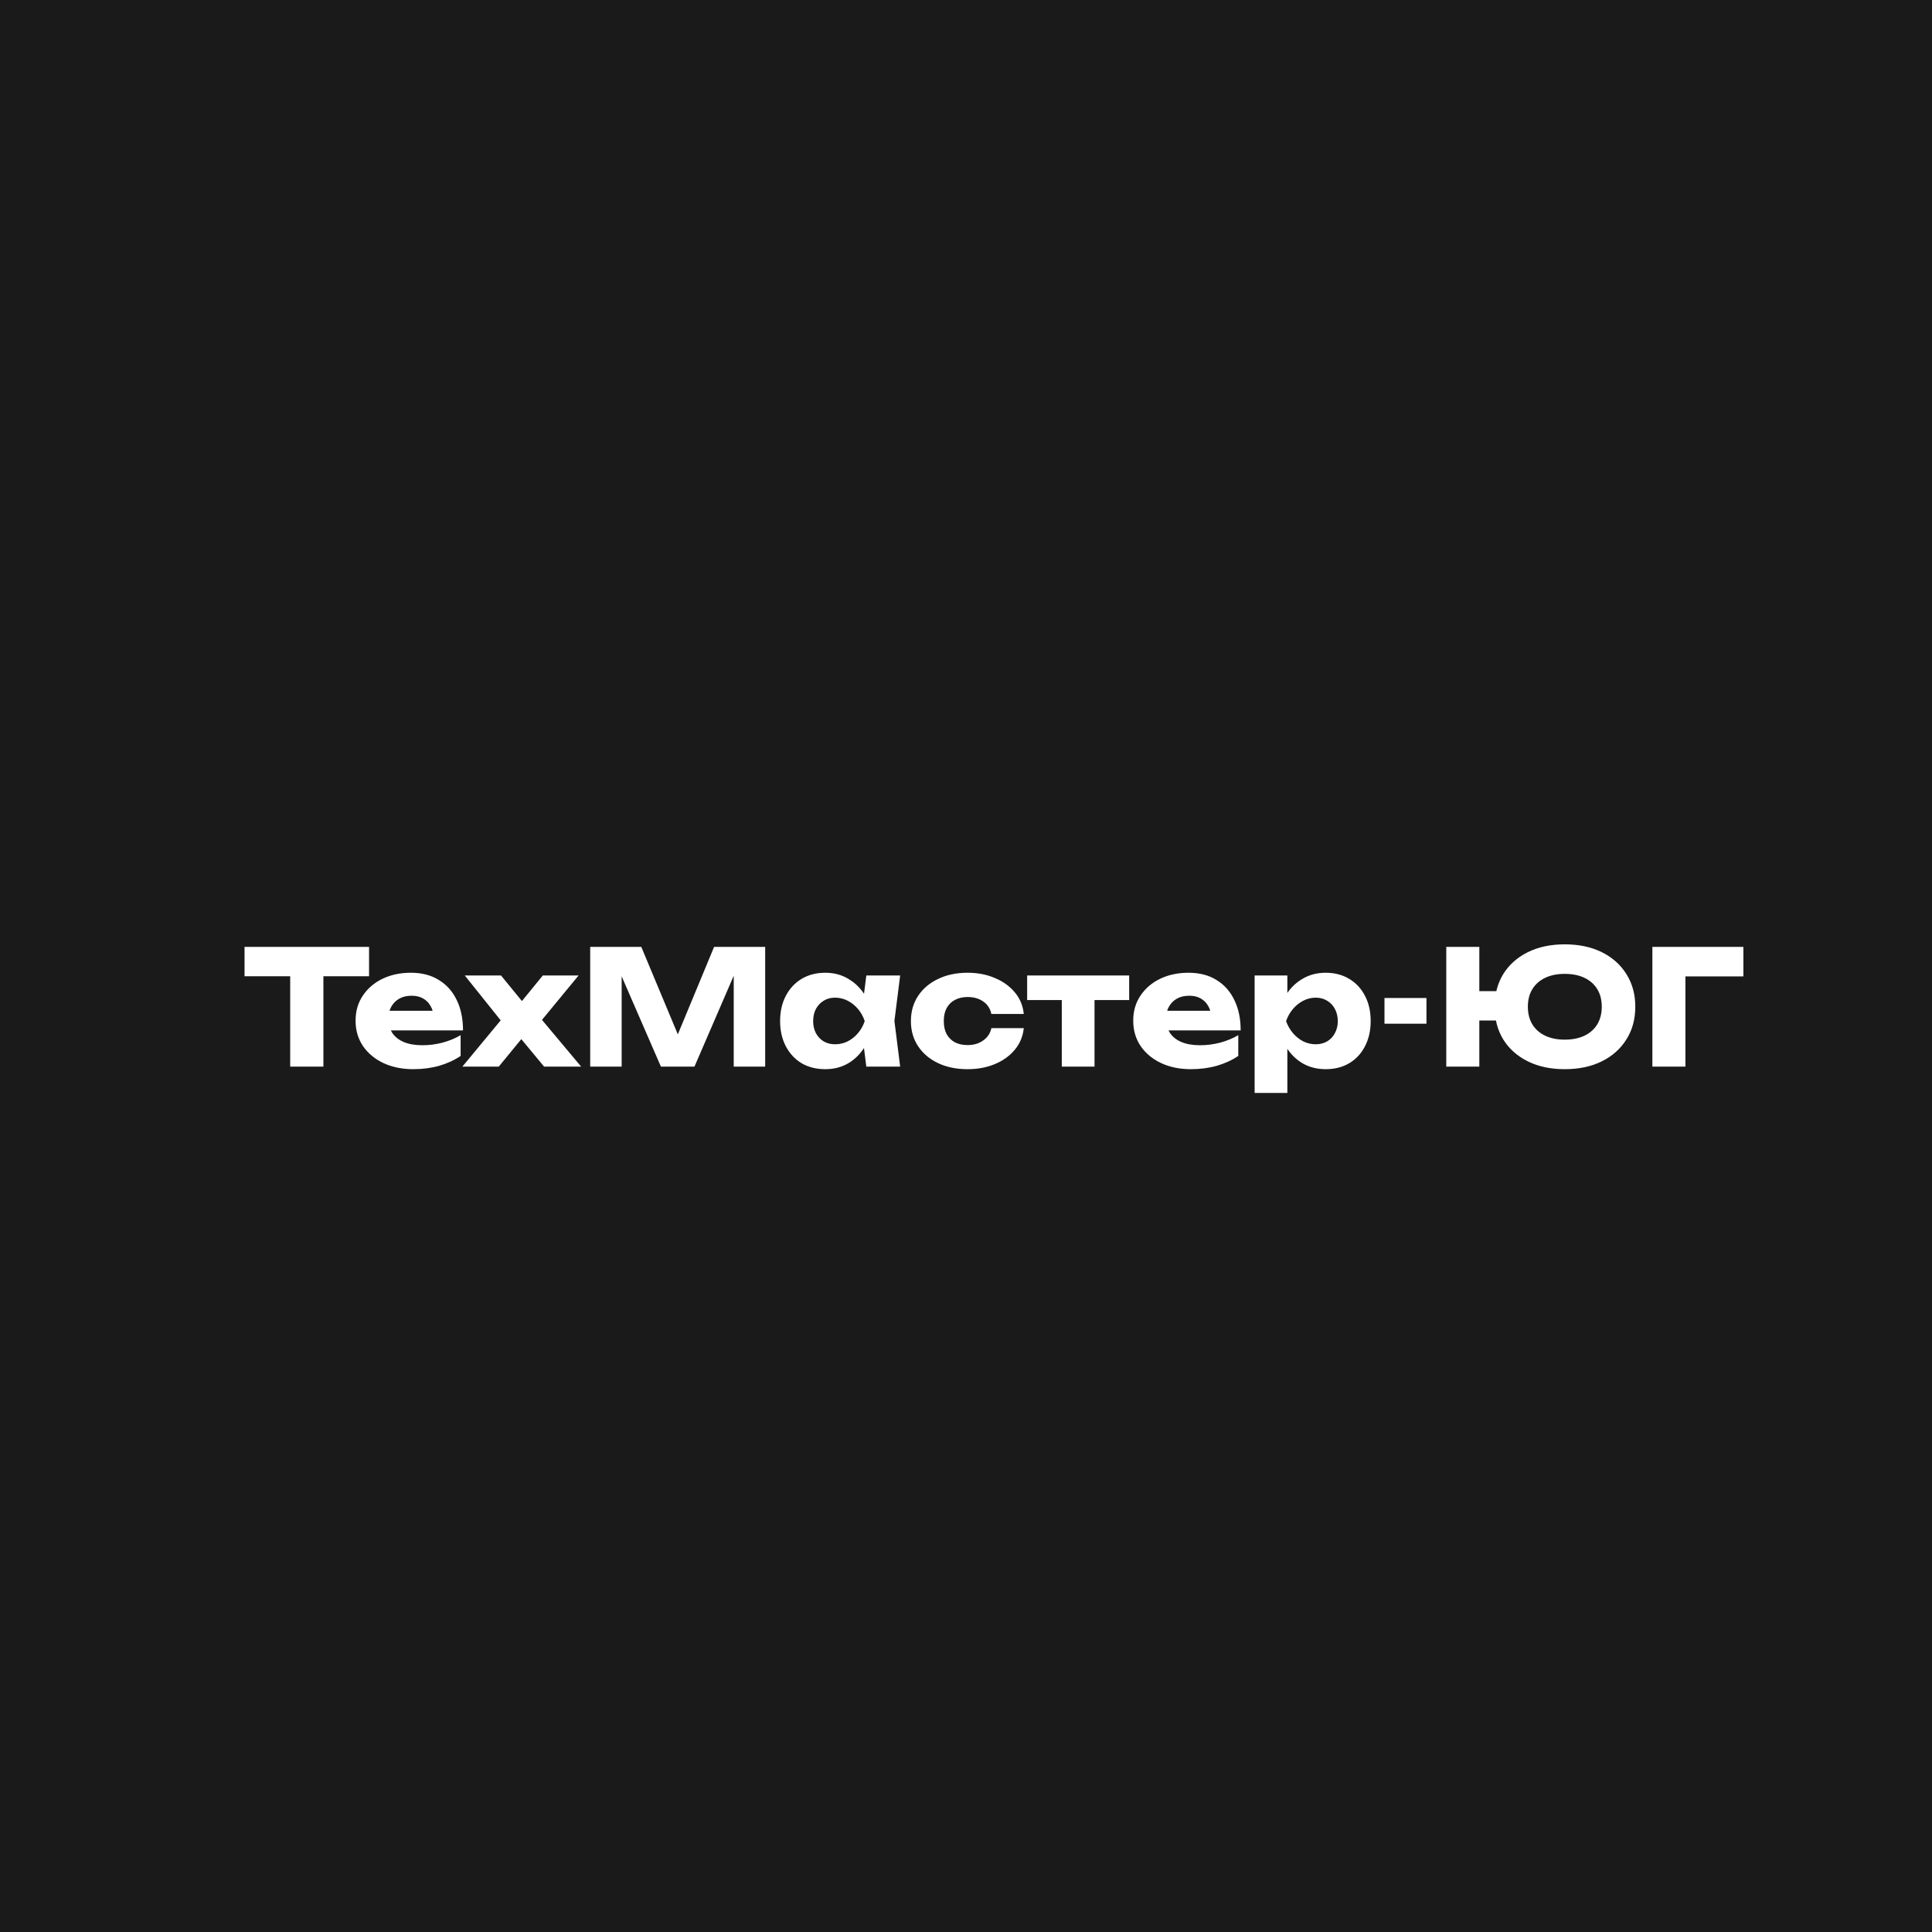<?xml version="1.0" encoding="UTF-8"?> <svg xmlns="http://www.w3.org/2000/svg" width="180" height="180" viewBox="0 0 180 180" fill="none"><rect width="180" height="180" fill="#1A1A1A"></rect><path d="M27.037 89.573H30.13V99.375H27.037V89.573ZM22.783 88.22H34.384V90.956H22.783V88.22ZM38.498 99.613C37.467 99.613 36.544 99.425 35.731 99.048C34.928 98.671 34.294 98.145 33.827 97.471C33.361 96.787 33.128 95.994 33.128 95.091C33.128 94.209 33.352 93.435 33.798 92.771C34.244 92.097 34.854 91.571 35.627 91.194C36.41 90.818 37.293 90.629 38.275 90.629C39.296 90.629 40.164 90.852 40.878 91.299C41.602 91.735 42.157 92.355 42.544 93.158C42.94 93.961 43.138 94.908 43.138 95.999H35.583V94.169H41.428L40.431 94.809C40.392 94.372 40.283 94.006 40.104 93.708C39.926 93.401 39.688 93.168 39.39 93.009C39.103 92.85 38.756 92.771 38.349 92.771C37.903 92.771 37.521 92.86 37.204 93.039C36.886 93.217 36.639 93.465 36.46 93.782C36.282 94.09 36.192 94.452 36.192 94.868C36.192 95.404 36.311 95.86 36.549 96.237C36.797 96.603 37.154 96.886 37.62 97.084C38.096 97.283 38.676 97.382 39.361 97.382C39.985 97.382 40.605 97.303 41.22 97.144C41.844 96.975 42.41 96.742 42.915 96.445V98.379C42.33 98.775 41.661 99.082 40.907 99.301C40.164 99.509 39.361 99.613 38.498 99.613ZM43.078 99.375L47.02 94.615L47.005 95.508L43.301 90.882H46.678L49.072 93.812H48.18L50.574 90.882H53.906L50.069 95.538L49.92 94.333L54.144 99.375H50.693L48.09 96.237H49.042L46.469 99.375H43.078ZM71.29 88.22V99.375H68.36V89.32L69.014 89.395L64.701 99.375H61.577L57.249 89.424L57.918 89.35V99.375H54.988V88.22H59.748L63.749 97.798H62.559L66.53 88.22H71.29ZM80.713 99.375L80.326 96.311L80.728 95.136L80.326 93.961L80.713 90.882H83.866L83.331 95.121L83.866 99.375H80.713ZM81.427 95.136C81.288 96.028 81.01 96.812 80.594 97.486C80.188 98.16 79.667 98.686 79.032 99.063C78.408 99.43 77.694 99.613 76.891 99.613C76.058 99.613 75.324 99.43 74.689 99.063C74.064 98.686 73.574 98.16 73.217 97.486C72.86 96.802 72.681 96.019 72.681 95.136C72.681 94.234 72.86 93.445 73.217 92.771C73.574 92.097 74.064 91.571 74.689 91.194C75.324 90.818 76.058 90.629 76.891 90.629C77.694 90.629 78.408 90.818 79.032 91.194C79.667 91.561 80.192 92.082 80.609 92.756C81.025 93.421 81.298 94.214 81.427 95.136ZM75.76 95.136C75.76 95.552 75.844 95.924 76.013 96.251C76.191 96.579 76.434 96.837 76.742 97.025C77.049 97.203 77.401 97.293 77.798 97.293C78.214 97.293 78.606 97.203 78.973 97.025C79.34 96.837 79.662 96.579 79.94 96.251C80.217 95.924 80.425 95.552 80.564 95.136C80.425 94.71 80.217 94.333 79.94 94.006C79.662 93.678 79.34 93.421 78.973 93.232C78.606 93.044 78.214 92.95 77.798 92.95C77.401 92.95 77.049 93.044 76.742 93.232C76.434 93.421 76.191 93.678 76.013 94.006C75.844 94.333 75.76 94.71 75.76 95.136ZM95.383 95.79C95.304 96.554 95.026 97.223 94.55 97.798C94.074 98.374 93.454 98.82 92.691 99.137C91.937 99.454 91.089 99.613 90.147 99.613C89.106 99.613 88.189 99.425 87.396 99.048C86.602 98.671 85.983 98.145 85.536 97.471C85.09 96.797 84.867 96.019 84.867 95.136C84.867 94.243 85.09 93.46 85.536 92.786C85.983 92.112 86.602 91.586 87.396 91.209C88.189 90.823 89.106 90.629 90.147 90.629C91.089 90.629 91.937 90.793 92.691 91.12C93.454 91.437 94.074 91.884 94.55 92.459C95.026 93.024 95.304 93.693 95.383 94.467H92.364C92.254 93.961 92.002 93.574 91.605 93.306C91.208 93.029 90.722 92.89 90.147 92.89C89.701 92.89 89.309 92.979 88.972 93.158C88.645 93.326 88.387 93.579 88.199 93.916C88.02 94.243 87.931 94.65 87.931 95.136C87.931 95.612 88.02 96.019 88.199 96.356C88.387 96.683 88.645 96.936 88.972 97.114C89.309 97.283 89.701 97.367 90.147 97.367C90.722 97.367 91.208 97.223 91.605 96.936C92.011 96.648 92.264 96.266 92.364 95.79H95.383ZM98.925 91.923H101.974V99.375H98.925V91.923ZM95.697 90.882H105.202V93.173H95.697V90.882ZM110.949 99.613C109.918 99.613 108.996 99.425 108.183 99.048C107.38 98.671 106.745 98.145 106.279 97.471C105.813 96.787 105.58 95.994 105.58 95.091C105.58 94.209 105.803 93.435 106.249 92.771C106.696 92.097 107.305 91.571 108.079 91.194C108.862 90.818 109.745 90.629 110.726 90.629C111.748 90.629 112.615 90.852 113.329 91.299C114.053 91.735 114.608 92.355 114.995 93.158C115.392 93.961 115.59 94.908 115.59 95.999H108.034V94.169H113.88L112.883 94.809C112.843 94.372 112.734 94.006 112.556 93.708C112.377 93.401 112.139 93.168 111.842 93.009C111.554 92.85 111.207 92.771 110.801 92.771C110.355 92.771 109.973 92.86 109.655 93.039C109.338 93.217 109.09 93.465 108.912 93.782C108.733 94.09 108.644 94.452 108.644 94.868C108.644 95.404 108.763 95.86 109.001 96.237C109.249 96.603 109.606 96.886 110.072 97.084C110.548 97.283 111.128 97.382 111.812 97.382C112.437 97.382 113.057 97.303 113.671 97.144C114.296 96.975 114.861 96.742 115.367 96.445V98.379C114.782 98.775 114.113 99.082 113.359 99.301C112.615 99.509 111.812 99.613 110.949 99.613ZM116.89 90.882H119.939V93.321L119.805 93.678V96.058L119.939 96.757V101.829H116.89V90.882ZM118.972 95.136C119.101 94.214 119.369 93.421 119.775 92.756C120.192 92.082 120.717 91.561 121.352 91.194C121.986 90.818 122.705 90.629 123.509 90.629C124.341 90.629 125.07 90.818 125.695 91.194C126.33 91.571 126.82 92.097 127.168 92.771C127.524 93.445 127.703 94.234 127.703 95.136C127.703 96.019 127.524 96.802 127.168 97.486C126.82 98.16 126.33 98.686 125.695 99.063C125.07 99.43 124.341 99.613 123.509 99.613C122.705 99.613 121.986 99.43 121.352 99.063C120.717 98.686 120.197 98.16 119.79 97.486C119.384 96.812 119.111 96.028 118.972 95.136ZM124.639 95.136C124.639 94.71 124.55 94.333 124.371 94.006C124.203 93.678 123.96 93.421 123.642 93.232C123.335 93.044 122.983 92.95 122.586 92.95C122.18 92.95 121.793 93.044 121.426 93.232C121.059 93.421 120.737 93.678 120.459 94.006C120.182 94.333 119.969 94.71 119.82 95.136C119.969 95.552 120.182 95.924 120.459 96.251C120.737 96.579 121.059 96.837 121.426 97.025C121.793 97.203 122.18 97.293 122.586 97.293C122.983 97.293 123.335 97.203 123.642 97.025C123.96 96.837 124.203 96.579 124.371 96.251C124.55 95.924 124.639 95.552 124.639 95.136ZM128.989 92.979H132.9V95.374H128.989V92.979ZM145.782 99.613C144.474 99.613 143.328 99.37 142.347 98.884C141.365 98.398 140.601 97.719 140.056 96.847C139.521 95.974 139.253 94.957 139.253 93.797C139.253 92.637 139.521 91.621 140.056 90.748C140.601 89.876 141.365 89.196 142.347 88.71C143.328 88.225 144.474 87.982 145.782 87.982C147.101 87.982 148.251 88.225 149.233 88.71C150.215 89.196 150.978 89.876 151.524 90.748C152.079 91.621 152.357 92.637 152.357 93.797C152.357 94.957 152.079 95.974 151.524 96.847C150.978 97.719 150.215 98.398 149.233 98.884C148.251 99.37 147.101 99.613 145.782 99.613ZM134.746 99.375V88.22H137.825V99.375H134.746ZM136.471 95.076V92.34H140.844V95.076H136.471ZM145.782 96.861C146.496 96.861 147.111 96.737 147.627 96.49C148.142 96.242 148.539 95.89 148.817 95.433C149.094 94.967 149.233 94.422 149.233 93.797C149.233 93.163 149.094 92.617 148.817 92.161C148.539 91.705 148.142 91.353 147.627 91.105C147.111 90.857 146.496 90.733 145.782 90.733C145.078 90.733 144.469 90.857 143.953 91.105C143.437 91.353 143.041 91.705 142.763 92.161C142.485 92.617 142.347 93.163 142.347 93.797C142.347 94.422 142.485 94.967 142.763 95.433C143.041 95.89 143.437 96.242 143.953 96.49C144.469 96.737 145.078 96.861 145.782 96.861ZM162.426 88.22V90.971H155.644L157.027 89.573V99.375H153.948V88.22H162.426Z" fill="white"></path></svg> 